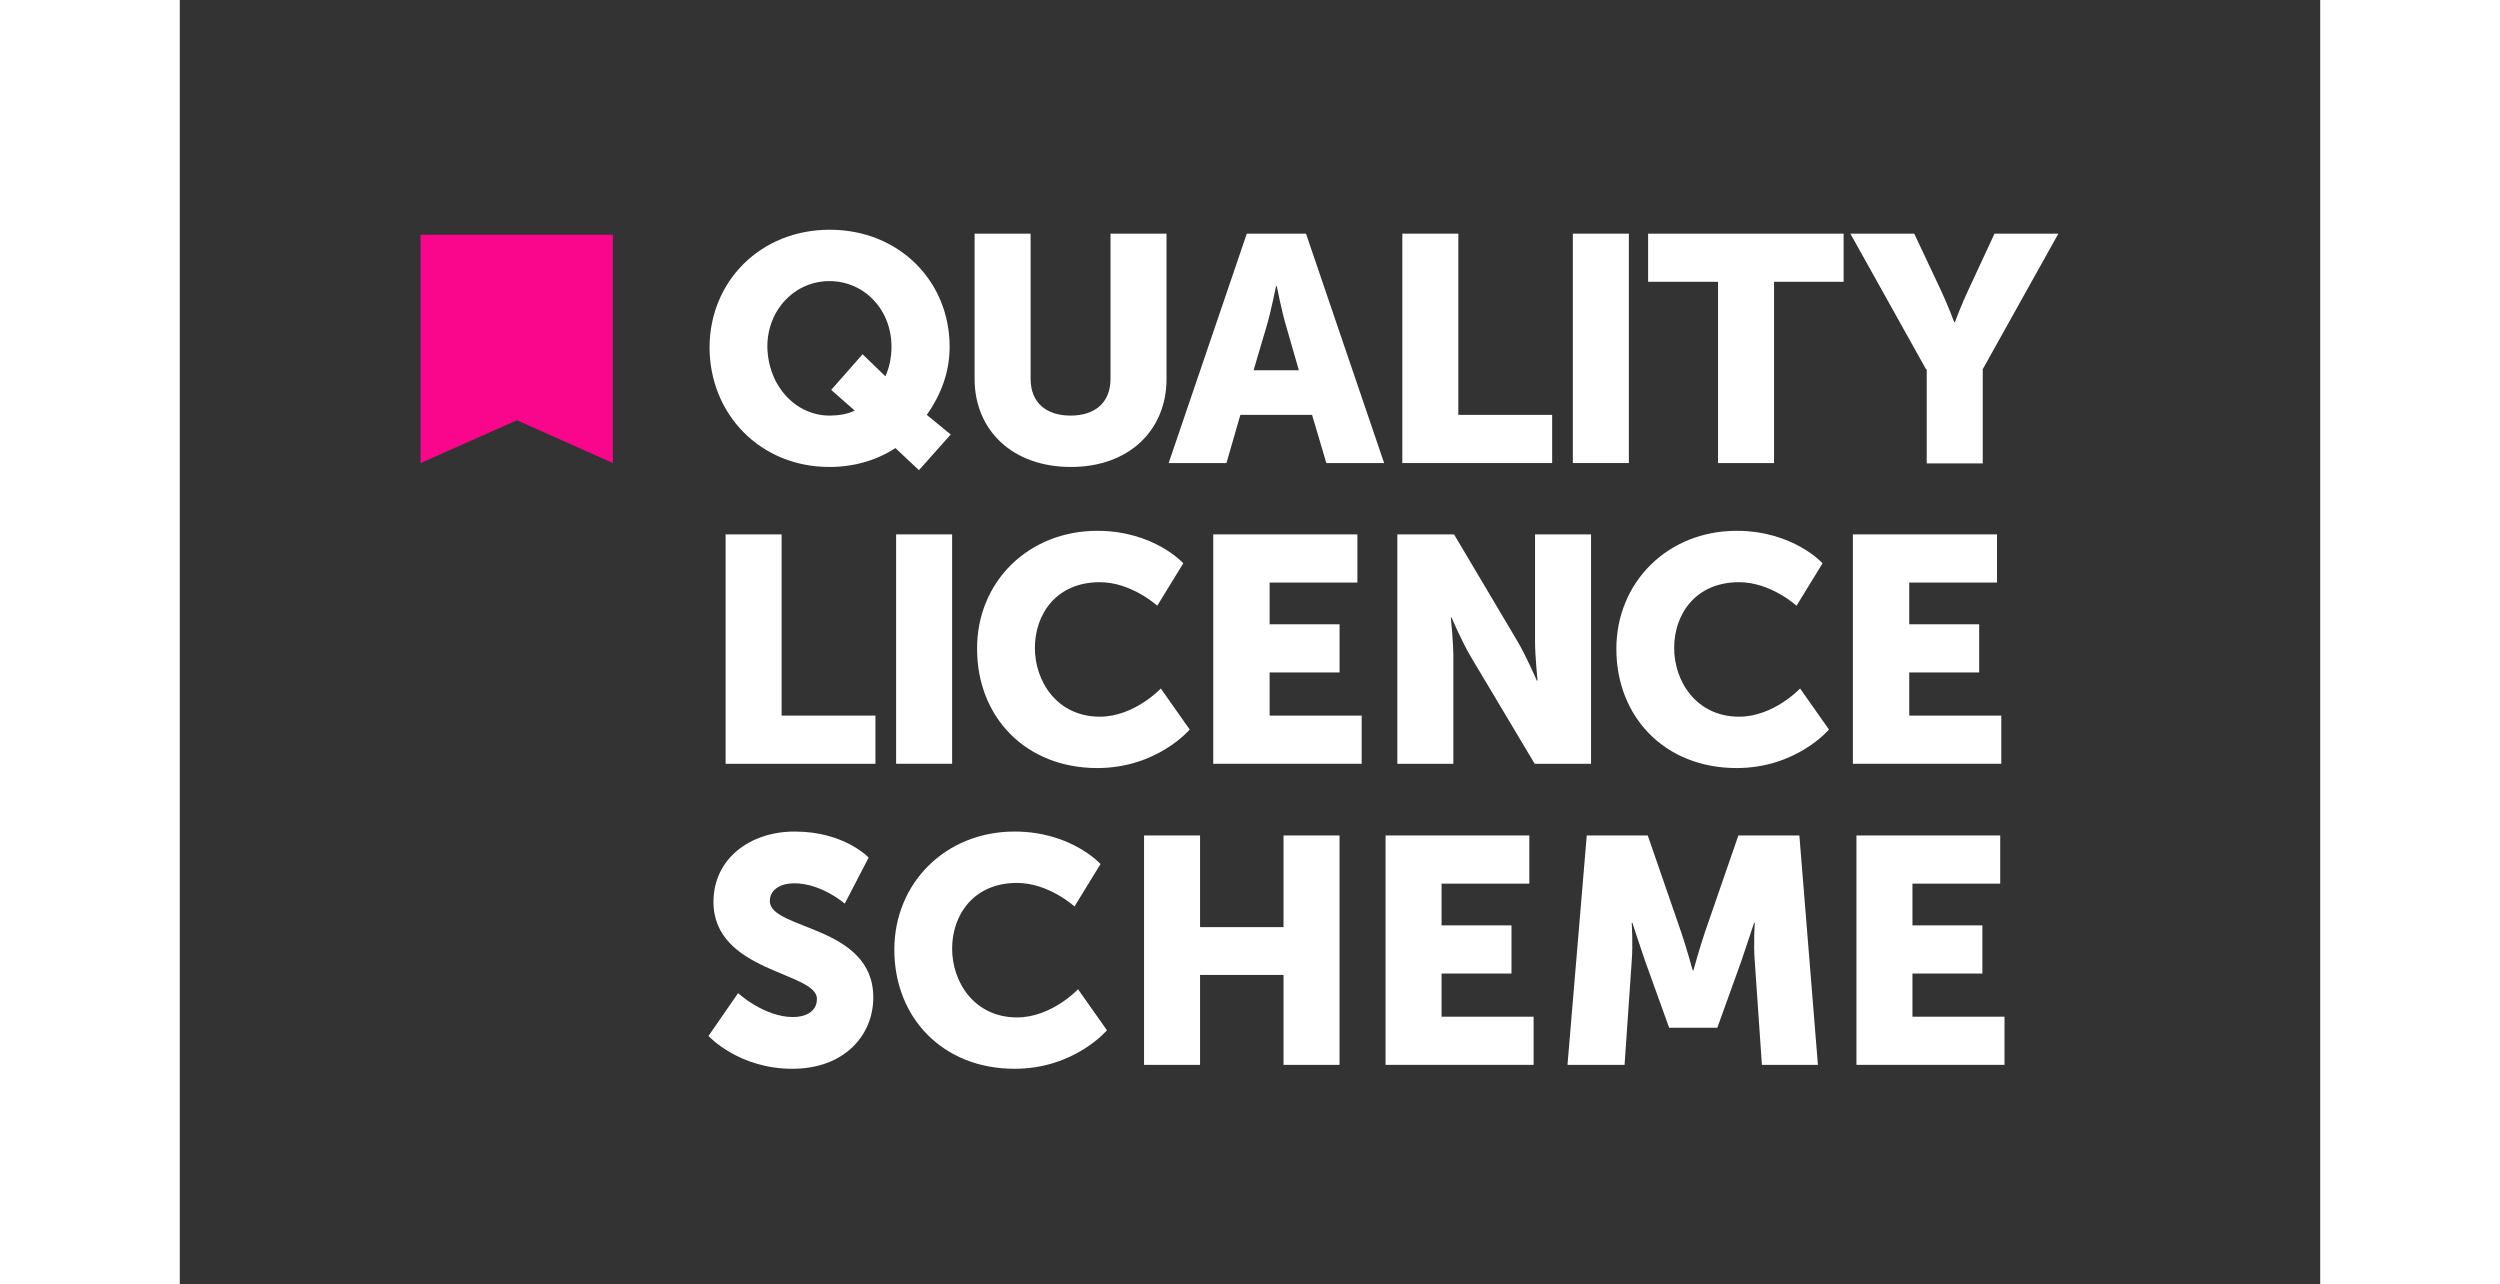 <?xml version="1.0" encoding="UTF-8"?>
<!-- Generator: Adobe Illustrator 24.1.0, SVG Export Plug-In . SVG Version: 6.00 Build 0)  -->
<svg version="1.1" xmlns="http://www.w3.org/2000/svg" xmlns:xlink="http://www.w3.org/1999/xlink" x="0px" y="0px" width="146" height="75" viewBox="0 0 600 360" style="enable-background:new 0 0 600 360;" xml:space="preserve">
<rect x="0" y="0" width="600" height="360" fill="#333333" stroke="none"/>
<style type="text/css">
	.st0{fill:#ffffff;}
	.st1{fill:#F9068C;}
	.st2{display:none;}
	.st3{display:inline;}
	.st4{fill:#FFFFFF;}
</style>
<g id="QLS_Logo_Colour">
	<g>
		<path class="st0" d="M182.2,64.4c19.4,0,33.6,14.4,33.6,32.8c0,7.4-2.6,13.7-6.4,19.1l6.7,5.5l-8.9,10l-6.6-6.2    c-5.2,3.4-11.5,5.3-18.5,5.3c-19.4,0-33.6-14.8-33.6-33.6C148.6,78.8,162.8,64.4,182.2,64.4z M182.2,116.5c2.3,0,5-0.4,7-1.4    l-6.6-5.8l8.8-10l6.4,6.2c1.1-2.5,1.7-5.3,1.7-8.3c0-10.5-7.7-18.4-17.4-18.4c-9.6,0-17.4,7.9-17.4,18.4    C164.9,108.2,172.6,116.5,182.2,116.5z"/>
		<path class="st0" d="M222.8,65.5h15.7v40.7c0,6.7,4.4,10.3,11.2,10.3s11.2-3.6,11.2-10.3V65.5h15.7v40.7    c0,14.5-10.6,24.7-26.8,24.7c-16.4,0-27-10.3-27-24.7V65.5z"/>
		<path class="st0" d="M317.4,116.3h-20.1l-3.9,13.5h-16.2l21.9-64.3h16.6l21.9,64.3h-16.2L317.4,116.3z M307.3,80.2    c0,0-1.4,7-2.6,11.1l-3.7,12.5h12.7l-3.6-12.5c-1.2-4-2.6-11.1-2.6-11.1H307.3z"/>
		<path class="st0" d="M342.7,65.5h15.7v50.8h26.3v13.5h-42V65.5z"/>
		<path class="st0" d="M390.5,65.5h15.7v64.3h-15.7V65.5z"/>
		<path class="st0" d="M431.1,79h-19.5V65.5h54.8V79h-19.5v50.8h-15.7V79z"/>
		<path class="st0" d="M489.5,103.5l-21.2-38h17.9l7.3,15.5c2.1,4.4,3.9,9.3,3.9,9.3h0.2c0,0,1.8-4.9,3.9-9.3l7.2-15.5h17.9    l-21.2,38v26.4h-15.7V103.5z"/>
		<path class="st0" d="M153,149.8h15.7v50.8H195v13.5h-42V149.8z"/>
		<path class="st0" d="M200.8,149.8h15.7v64.3h-15.7V149.8z"/>
		<path class="st0" d="M257.2,148.8c15.9,0,24.1,9.1,24.1,9.1l-7.3,11.9c0,0-7.2-6.6-16.1-6.6c-12.3,0-18.2,9.1-18.2,18.4    c0,9.5,6.3,19.3,18.2,19.3c9.7,0,17.1-7.9,17.1-7.9l8.1,11.5c0,0-9.1,10.8-25.9,10.8c-20.1,0-33.7-14.3-33.7-33.4    C223.4,163.2,237.8,148.8,257.2,148.8z"/>
		<path class="st0" d="M289.8,149.8h40.3v13.5h-24.6V175h19.6v13.5h-19.6v12.1h25.8v13.5h-41.6V149.8z"/>
		<path class="st0" d="M341.3,149.8h15.9l17.8,30c2.5,4.2,5.4,11,5.4,11h0.2c0,0-0.7-6.9-0.7-11v-30h15.7v64.3h-15.8l-17.9-30    c-2.5-4.2-5.4-11-5.4-11h-0.2c0,0,0.7,6.9,0.7,11v30h-15.7V149.8z"/>
		<path class="st0" d="M436.4,148.8c15.9,0,24.1,9.1,24.1,9.1l-7.3,11.9c0,0-7.2-6.6-16.1-6.6c-12.3,0-18.2,9.1-18.2,18.4    c0,9.5,6.3,19.3,18.2,19.3c9.7,0,17.1-7.9,17.1-7.9l8.1,11.5c0,0-9.1,10.8-25.9,10.8c-20.1,0-33.7-14.3-33.7-33.4    C402.7,163.2,417.1,148.8,436.4,148.8z"/>
		<path class="st0" d="M469.1,149.8h40.3v13.5h-24.6V175h19.6v13.5h-19.6v12.1h25.8v13.5h-41.6V149.8z"/>
		<path class="st0" d="M156.5,278.4c0,0,7.3,6.7,15.4,6.7c3.2,0,6.7-1.3,6.7-5.1c0-7.6-29-7.4-29-27.2c0-11.9,10-19.7,22.8-19.7    c13.9,0,20.7,7.3,20.7,7.3l-6.7,12.9c0,0-6.5-5.7-14.2-5.7c-3.2,0-6.8,1.4-6.8,5c0,8.1,29,6.7,29,27c0,10.7-8.2,20-22.7,20    c-15.1,0-23.5-9.2-23.5-9.2L156.5,278.4z"/>
		<path class="st0" d="M234,233.1c15.9,0,24.1,9.1,24.1,9.1l-7.3,11.9c0,0-7.2-6.6-16.1-6.6c-12.3,0-18.2,9.1-18.2,18.4    c0,9.5,6.3,19.3,18.2,19.3c9.7,0,17.1-7.9,17.1-7.9l8.1,11.5c0,0-9.1,10.8-25.9,10.8c-20.1,0-33.7-14.3-33.7-33.4    C200.3,247.5,214.7,233.1,234,233.1z"/>
		<path class="st0" d="M270.3,234.2H286v25.7h23.4v-25.7h15.7v64.3h-15.7v-25.2H286v25.2h-15.7V234.2z"/>
		<path class="st0" d="M338,234.2h40.3v13.5h-24.6v11.7h19.6v13.5h-19.6V285h25.8v13.5H338V234.2z"/>
		<path class="st0" d="M394.4,234.2h17.1l9.4,27.2c1.4,4.1,3.2,10.6,3.2,10.6h0.2c0,0,1.8-6.5,3.2-10.6l9.4-27.2h17.1l5.2,64.3    h-15.7l-2-29c-0.4-4.9,0-10.8,0-10.8h-0.2c0,0-2.2,6.7-3.6,10.8l-6.7,18.6h-13.5l-6.7-18.6c-1.4-4-3.6-10.8-3.6-10.8h-0.2    c0,0,0.4,5.9,0,10.8l-2,29H389L394.4,234.2z"/>
		<path class="st0" d="M470,234.2h40.3v13.5h-24.6v11.7h19.6v13.5h-19.6V285h25.8v13.5H470V234.2z"/>
		<polygon class="st1" points="121.4,129.8 94.5,117.8 67.5,129.8 67.5,65.8 121.4,65.8   "/>
	</g>
</g>
<g id="QLS_Logo_Inverse" class="st2">
	<g class="st3">
		<path class="st4" d="M182.2,64.4c19.4,0,33.6,14.4,33.6,32.8c0,7.4-2.6,13.7-6.4,19.1l6.7,5.5l-8.9,10l-6.6-6.2    c-5.2,3.4-11.5,5.3-18.5,5.3c-19.4,0-33.6-14.8-33.6-33.6C148.6,78.8,162.8,64.4,182.2,64.4z M182.2,116.5c2.3,0,5-0.4,7-1.4    l-6.6-5.8l8.8-10l6.4,6.2c1.1-2.5,1.7-5.3,1.7-8.3c0-10.5-7.7-18.4-17.4-18.4c-9.6,0-17.4,7.9-17.4,18.4    C164.9,108.2,172.6,116.5,182.2,116.5z"/>
		<path class="st4" d="M222.8,65.5h15.7v40.7c0,6.7,4.4,10.3,11.2,10.3s11.2-3.6,11.2-10.3V65.5h15.7v40.7    c0,14.5-10.6,24.7-26.8,24.7c-16.4,0-27-10.3-27-24.7V65.5z"/>
		<path class="st4" d="M317.4,116.3h-20.1l-3.9,13.5h-16.2l21.9-64.3h16.6l21.9,64.3h-16.2L317.4,116.3z M307.3,80.2    c0,0-1.4,7-2.6,11.1l-3.7,12.5h12.7l-3.6-12.5c-1.2-4-2.6-11.1-2.6-11.1H307.3z"/>
		<path class="st4" d="M342.7,65.5h15.7v50.8h26.3v13.5h-42V65.5z"/>
		<path class="st4" d="M390.5,65.5h15.7v64.3h-15.7V65.5z"/>
		<path class="st4" d="M431.1,79h-19.5V65.5h54.8V79h-19.5v50.8h-15.7V79z"/>
		<path class="st4" d="M489.5,103.5l-21.2-38h17.9l7.3,15.5c2.1,4.4,3.9,9.3,3.9,9.3h0.2c0,0,1.8-4.9,3.9-9.3l7.2-15.5h17.9    l-21.2,38v26.4h-15.7V103.5z"/>
		<path class="st4" d="M153,149.8h15.7v50.8H195v13.5h-42V149.8z"/>
		<path class="st4" d="M200.8,149.8h15.7v64.3h-15.7V149.8z"/>
		<path class="st4" d="M257.2,148.8c15.9,0,24.1,9.1,24.1,9.1l-7.3,11.9c0,0-7.2-6.6-16.1-6.6c-12.3,0-18.2,9.1-18.2,18.4    c0,9.5,6.3,19.3,18.2,19.3c9.7,0,17.1-7.9,17.1-7.9l8.1,11.5c0,0-9.1,10.8-25.9,10.8c-20.1,0-33.7-14.3-33.7-33.4    C223.4,163.2,237.8,148.8,257.2,148.8z"/>
		<path class="st4" d="M289.8,149.8h40.3v13.5h-24.6V175h19.6v13.5h-19.6v12.1h25.8v13.5h-41.6V149.8z"/>
		<path class="st4" d="M341.3,149.8h15.9l17.8,30c2.5,4.2,5.4,11,5.4,11h0.2c0,0-0.7-6.9-0.7-11v-30h15.7v64.3h-15.8l-17.9-30    c-2.5-4.2-5.4-11-5.4-11h-0.2c0,0,0.7,6.9,0.7,11v30h-15.7V149.8z"/>
		<path class="st4" d="M436.4,148.8c15.9,0,24.1,9.1,24.1,9.1l-7.3,11.9c0,0-7.2-6.6-16.1-6.6c-12.3,0-18.2,9.1-18.2,18.4    c0,9.5,6.3,19.3,18.2,19.3c9.7,0,17.1-7.9,17.1-7.9l8.1,11.5c0,0-9.1,10.8-25.9,10.8c-20.1,0-33.7-14.3-33.7-33.4    C402.7,163.2,417.1,148.8,436.4,148.8z"/>
		<path class="st4" d="M469.1,149.8h40.3v13.5h-24.6V175h19.6v13.5h-19.6v12.1h25.8v13.5h-41.6V149.8z"/>
		<path class="st4" d="M156.5,278.4c0,0,7.3,6.7,15.4,6.7c3.2,0,6.7-1.3,6.7-5.1c0-7.6-29-7.4-29-27.2c0-11.9,10-19.7,22.8-19.7    c13.9,0,20.7,7.3,20.7,7.3l-6.7,12.9c0,0-6.5-5.7-14.2-5.7c-3.2,0-6.8,1.4-6.8,5c0,8.1,29,6.7,29,27c0,10.7-8.2,20-22.7,20    c-15.1,0-23.5-9.2-23.5-9.2L156.5,278.4z"/>
		<path class="st4" d="M234,233.1c15.9,0,24.1,9.1,24.1,9.1l-7.3,11.9c0,0-7.2-6.6-16.1-6.6c-12.3,0-18.2,9.1-18.2,18.4    c0,9.5,6.3,19.3,18.2,19.3c9.7,0,17.1-7.9,17.1-7.9l8.1,11.5c0,0-9.1,10.8-25.9,10.8c-20.1,0-33.7-14.3-33.7-33.4    C200.3,247.5,214.7,233.1,234,233.1z"/>
		<path class="st4" d="M270.3,234.2H286v25.7h23.4v-25.7h15.7v64.3h-15.7v-25.2H286v25.2h-15.7V234.2z"/>
		<path class="st4" d="M338,234.2h40.3v13.5h-24.6v11.7h19.6v13.5h-19.6V285h25.8v13.5H338V234.2z"/>
		<path class="st4" d="M394.4,234.2h17.1l9.4,27.2c1.4,4.1,3.2,10.6,3.2,10.6h0.2c0,0,1.8-6.5,3.2-10.6l9.4-27.2h17.1l5.2,64.3    h-15.7l-2-29c-0.4-4.9,0-10.8,0-10.8h-0.2c0,0-2.2,6.7-3.6,10.8l-6.7,18.6h-13.5l-6.7-18.6c-1.4-4-3.6-10.8-3.6-10.8h-0.2    c0,0,0.4,5.9,0,10.8l-2,29H389L394.4,234.2z"/>
		<path class="st4" d="M470,234.2h40.3v13.5h-24.6v11.7h19.6v13.5h-19.6V285h25.8v13.5H470V234.2z"/>
		<polygon class="st1" points="121.4,129.8 94.5,117.8 67.5,129.8 67.5,65.8 121.4,65.8   "/>
	</g>
</g>
<g id="QLS_Logo_Black" class="st2">
	<g class="st3">
		<path class="st0" d="M182.2,64.4c19.4,0,33.6,14.4,33.6,32.8c0,7.4-2.6,13.7-6.4,19.1l6.7,5.5l-8.9,10l-6.6-6.2    c-5.2,3.4-11.5,5.3-18.5,5.3c-19.4,0-33.6-14.8-33.6-33.6C148.6,78.8,162.8,64.4,182.2,64.4z M182.2,116.5c2.3,0,5-0.4,7-1.4    l-6.6-5.8l8.8-10l6.4,6.2c1.1-2.5,1.7-5.3,1.7-8.3c0-10.5-7.7-18.4-17.4-18.4c-9.6,0-17.4,7.9-17.4,18.4    C164.9,108.2,172.6,116.5,182.2,116.5z"/>
		<path class="st0" d="M222.8,65.5h15.7v40.7c0,6.7,4.4,10.3,11.2,10.3s11.2-3.6,11.2-10.3V65.5h15.7v40.7    c0,14.5-10.6,24.7-26.8,24.7c-16.4,0-27-10.3-27-24.7V65.5z"/>
		<path class="st0" d="M317.4,116.3h-20.1l-3.9,13.5h-16.2l21.9-64.3h16.6l21.9,64.3h-16.2L317.4,116.3z M307.3,80.2    c0,0-1.4,7-2.6,11.1l-3.7,12.5h12.7l-3.6-12.5c-1.2-4-2.6-11.1-2.6-11.1H307.3z"/>
		<path class="st0" d="M342.7,65.5h15.7v50.8h26.3v13.5h-42V65.5z"/>
		<path class="st0" d="M390.5,65.5h15.7v64.3h-15.7V65.5z"/>
		<path class="st0" d="M431.1,79h-19.5V65.5h54.8V79h-19.5v50.8h-15.7V79z"/>
		<path class="st0" d="M489.5,103.5l-21.2-38h17.9l7.3,15.5c2.1,4.4,3.9,9.3,3.9,9.3h0.2c0,0,1.8-4.9,3.9-9.3l7.2-15.5h17.9    l-21.2,38v26.4h-15.7V103.5z"/>
		<path class="st0" d="M153,149.8h15.7v50.8H195v13.5h-42V149.8z"/>
		<path class="st0" d="M200.8,149.8h15.7v64.3h-15.7V149.8z"/>
		<path class="st0" d="M257.2,148.8c15.9,0,24.1,9.1,24.1,9.1l-7.3,11.9c0,0-7.2-6.6-16.1-6.6c-12.3,0-18.2,9.1-18.2,18.4    c0,9.5,6.3,19.3,18.2,19.3c9.7,0,17.1-7.9,17.1-7.9l8.1,11.5c0,0-9.1,10.8-25.9,10.8c-20.1,0-33.7-14.3-33.7-33.4    C223.4,163.2,237.8,148.8,257.2,148.8z"/>
		<path class="st0" d="M289.8,149.8h40.3v13.5h-24.6V175h19.6v13.5h-19.6v12.1h25.8v13.5h-41.6V149.8z"/>
		<path class="st0" d="M341.3,149.8h15.9l17.8,30c2.5,4.2,5.4,11,5.4,11h0.2c0,0-0.7-6.9-0.7-11v-30h15.7v64.3h-15.8l-17.9-30    c-2.5-4.2-5.4-11-5.4-11h-0.2c0,0,0.7,6.9,0.7,11v30h-15.7V149.8z"/>
		<path class="st0" d="M436.4,148.8c15.9,0,24.1,9.1,24.1,9.1l-7.3,11.9c0,0-7.2-6.6-16.1-6.6c-12.3,0-18.2,9.1-18.2,18.4    c0,9.5,6.3,19.3,18.2,19.3c9.7,0,17.1-7.9,17.1-7.9l8.1,11.5c0,0-9.1,10.8-25.9,10.8c-20.1,0-33.7-14.3-33.7-33.4    C402.7,163.2,417.1,148.8,436.4,148.8z"/>
		<path class="st0" d="M469.1,149.8h40.3v13.5h-24.6V175h19.6v13.5h-19.6v12.1h25.8v13.5h-41.6V149.8z"/>
		<path class="st0" d="M156.5,278.4c0,0,7.3,6.7,15.4,6.7c3.2,0,6.7-1.3,6.7-5.1c0-7.6-29-7.4-29-27.2c0-11.9,10-19.7,22.8-19.7    c13.9,0,20.7,7.3,20.7,7.3l-6.7,12.9c0,0-6.5-5.7-14.2-5.7c-3.2,0-6.8,1.4-6.8,5c0,8.1,29,6.7,29,27c0,10.7-8.2,20-22.7,20    c-15.1,0-23.5-9.2-23.5-9.2L156.5,278.4z"/>
		<path class="st0" d="M234,233.1c15.9,0,24.1,9.1,24.1,9.1l-7.3,11.9c0,0-7.2-6.6-16.1-6.6c-12.3,0-18.2,9.1-18.2,18.4    c0,9.5,6.3,19.3,18.2,19.3c9.7,0,17.1-7.9,17.1-7.9l8.1,11.5c0,0-9.1,10.8-25.9,10.8c-20.1,0-33.7-14.3-33.7-33.4    C200.3,247.5,214.7,233.1,234,233.1z"/>
		<path class="st0" d="M270.3,234.2H286v25.7h23.4v-25.7h15.7v64.3h-15.7v-25.2H286v25.2h-15.7V234.2z"/>
		<path class="st0" d="M338,234.2h40.3v13.5h-24.6v11.7h19.6v13.5h-19.6V285h25.8v13.5H338V234.2z"/>
		<path class="st0" d="M394.4,234.2h17.1l9.4,27.2c1.4,4.1,3.2,10.6,3.2,10.6h0.2c0,0,1.8-6.5,3.2-10.6l9.4-27.2h17.1l5.2,64.3    h-15.7l-2-29c-0.4-4.9,0-10.8,0-10.8h-0.2c0,0-2.2,6.7-3.6,10.8l-6.7,18.6h-13.5l-6.7-18.6c-1.4-4-3.6-10.8-3.6-10.8h-0.2    c0,0,0.4,5.9,0,10.8l-2,29H389L394.4,234.2z"/>
		<path class="st0" d="M470,234.2h40.3v13.5h-24.6v11.7h19.6v13.5h-19.6V285h25.8v13.5H470V234.2z"/>
		<polygon class="st0" points="121.4,129.8 94.5,117.8 67.5,129.8 67.5,65.8 121.4,65.8   "/>
	</g>
</g>
<g id="QLS_Logo_White" class="st2">
	<g class="st3">
		<path class="st4" d="M182.2,64.4c19.4,0,33.6,14.4,33.6,32.8c0,7.4-2.6,13.7-6.4,19.1l6.7,5.5l-8.9,10l-6.6-6.2    c-5.2,3.4-11.5,5.3-18.5,5.3c-19.4,0-33.6-14.8-33.6-33.6C148.6,78.8,162.8,64.4,182.2,64.4z M182.2,116.5c2.3,0,5-0.4,7-1.4    l-6.6-5.8l8.8-10l6.4,6.2c1.1-2.5,1.7-5.3,1.7-8.3c0-10.5-7.7-18.4-17.4-18.4c-9.6,0-17.4,7.9-17.4,18.4    C164.9,108.2,172.6,116.5,182.2,116.5z"/>
		<path class="st4" d="M222.8,65.5h15.7v40.7c0,6.7,4.4,10.3,11.2,10.3s11.2-3.6,11.2-10.3V65.5h15.7v40.7    c0,14.5-10.6,24.7-26.8,24.7c-16.4,0-27-10.3-27-24.7V65.5z"/>
		<path class="st4" d="M317.4,116.3h-20.1l-3.9,13.5h-16.2l21.9-64.3h16.6l21.9,64.3h-16.2L317.4,116.3z M307.3,80.2    c0,0-1.4,7-2.6,11.1l-3.7,12.5h12.7l-3.6-12.5c-1.2-4-2.6-11.1-2.6-11.1H307.3z"/>
		<path class="st4" d="M342.7,65.5h15.7v50.8h26.3v13.5h-42V65.5z"/>
		<path class="st4" d="M390.5,65.5h15.7v64.3h-15.7V65.5z"/>
		<path class="st4" d="M431.1,79h-19.5V65.5h54.8V79h-19.5v50.8h-15.7V79z"/>
		<path class="st4" d="M489.5,103.5l-21.2-38h17.9l7.3,15.5c2.1,4.4,3.9,9.3,3.9,9.3h0.2c0,0,1.8-4.9,3.9-9.3l7.2-15.5h17.9    l-21.2,38v26.4h-15.7V103.5z"/>
		<path class="st4" d="M153,149.8h15.7v50.8H195v13.5h-42V149.8z"/>
		<path class="st4" d="M200.8,149.8h15.7v64.3h-15.7V149.8z"/>
		<path class="st4" d="M257.2,148.8c15.9,0,24.1,9.1,24.1,9.1l-7.3,11.9c0,0-7.2-6.6-16.1-6.6c-12.3,0-18.2,9.1-18.2,18.4    c0,9.5,6.3,19.3,18.2,19.3c9.7,0,17.1-7.9,17.1-7.9l8.1,11.5c0,0-9.1,10.8-25.9,10.8c-20.1,0-33.7-14.3-33.7-33.4    C223.4,163.2,237.8,148.8,257.2,148.8z"/>
		<path class="st4" d="M289.8,149.8h40.3v13.5h-24.6V175h19.6v13.5h-19.6v12.1h25.8v13.5h-41.6V149.8z"/>
		<path class="st4" d="M341.3,149.8h15.9l17.8,30c2.5,4.2,5.4,11,5.4,11h0.2c0,0-0.7-6.9-0.7-11v-30h15.7v64.3h-15.8l-17.9-30    c-2.5-4.2-5.4-11-5.4-11h-0.2c0,0,0.7,6.9,0.7,11v30h-15.7V149.8z"/>
		<path class="st4" d="M436.4,148.8c15.9,0,24.1,9.1,24.1,9.1l-7.3,11.9c0,0-7.2-6.6-16.1-6.6c-12.3,0-18.2,9.1-18.2,18.4    c0,9.5,6.3,19.3,18.2,19.3c9.7,0,17.1-7.9,17.1-7.9l8.1,11.5c0,0-9.1,10.8-25.9,10.8c-20.1,0-33.7-14.3-33.7-33.4    C402.7,163.2,417.1,148.8,436.4,148.8z"/>
		<path class="st4" d="M469.1,149.8h40.3v13.5h-24.6V175h19.6v13.5h-19.6v12.1h25.8v13.5h-41.6V149.8z"/>
		<path class="st4" d="M156.5,278.4c0,0,7.3,6.7,15.4,6.7c3.2,0,6.7-1.3,6.7-5.1c0-7.6-29-7.4-29-27.2c0-11.9,10-19.7,22.8-19.7    c13.9,0,20.7,7.3,20.7,7.3l-6.7,12.9c0,0-6.5-5.7-14.2-5.7c-3.2,0-6.8,1.4-6.8,5c0,8.1,29,6.7,29,27c0,10.7-8.2,20-22.7,20    c-15.1,0-23.5-9.2-23.5-9.2L156.5,278.4z"/>
		<path class="st4" d="M234,233.1c15.9,0,24.1,9.1,24.1,9.1l-7.3,11.9c0,0-7.2-6.6-16.1-6.6c-12.3,0-18.2,9.1-18.2,18.4    c0,9.5,6.3,19.3,18.2,19.3c9.7,0,17.1-7.9,17.1-7.9l8.1,11.5c0,0-9.1,10.8-25.9,10.8c-20.1,0-33.7-14.3-33.7-33.4    C200.3,247.5,214.7,233.1,234,233.1z"/>
		<path class="st4" d="M270.3,234.2H286v25.7h23.4v-25.7h15.7v64.3h-15.7v-25.2H286v25.2h-15.7V234.2z"/>
		<path class="st4" d="M338,234.2h40.3v13.5h-24.6v11.7h19.6v13.5h-19.6V285h25.8v13.5H338V234.2z"/>
		<path class="st4" d="M394.4,234.2h17.1l9.4,27.2c1.4,4.1,3.2,10.6,3.2,10.6h0.2c0,0,1.8-6.5,3.2-10.6l9.4-27.2h17.1l5.2,64.3    h-15.7l-2-29c-0.4-4.9,0-10.8,0-10.8h-0.2c0,0-2.2,6.7-3.6,10.8l-6.7,18.6h-13.5l-6.7-18.6c-1.4-4-3.6-10.8-3.6-10.8h-0.2    c0,0,0.4,5.9,0,10.8l-2,29H389L394.4,234.2z"/>
		<path class="st4" d="M470,234.2h40.3v13.5h-24.6v11.7h19.6v13.5h-19.6V285h25.8v13.5H470V234.2z"/>
		<polygon class="st4" points="121.4,129.8 94.5,117.8 67.5,129.8 67.5,65.8 121.4,65.8   "/>
	</g>
</g>
</svg>